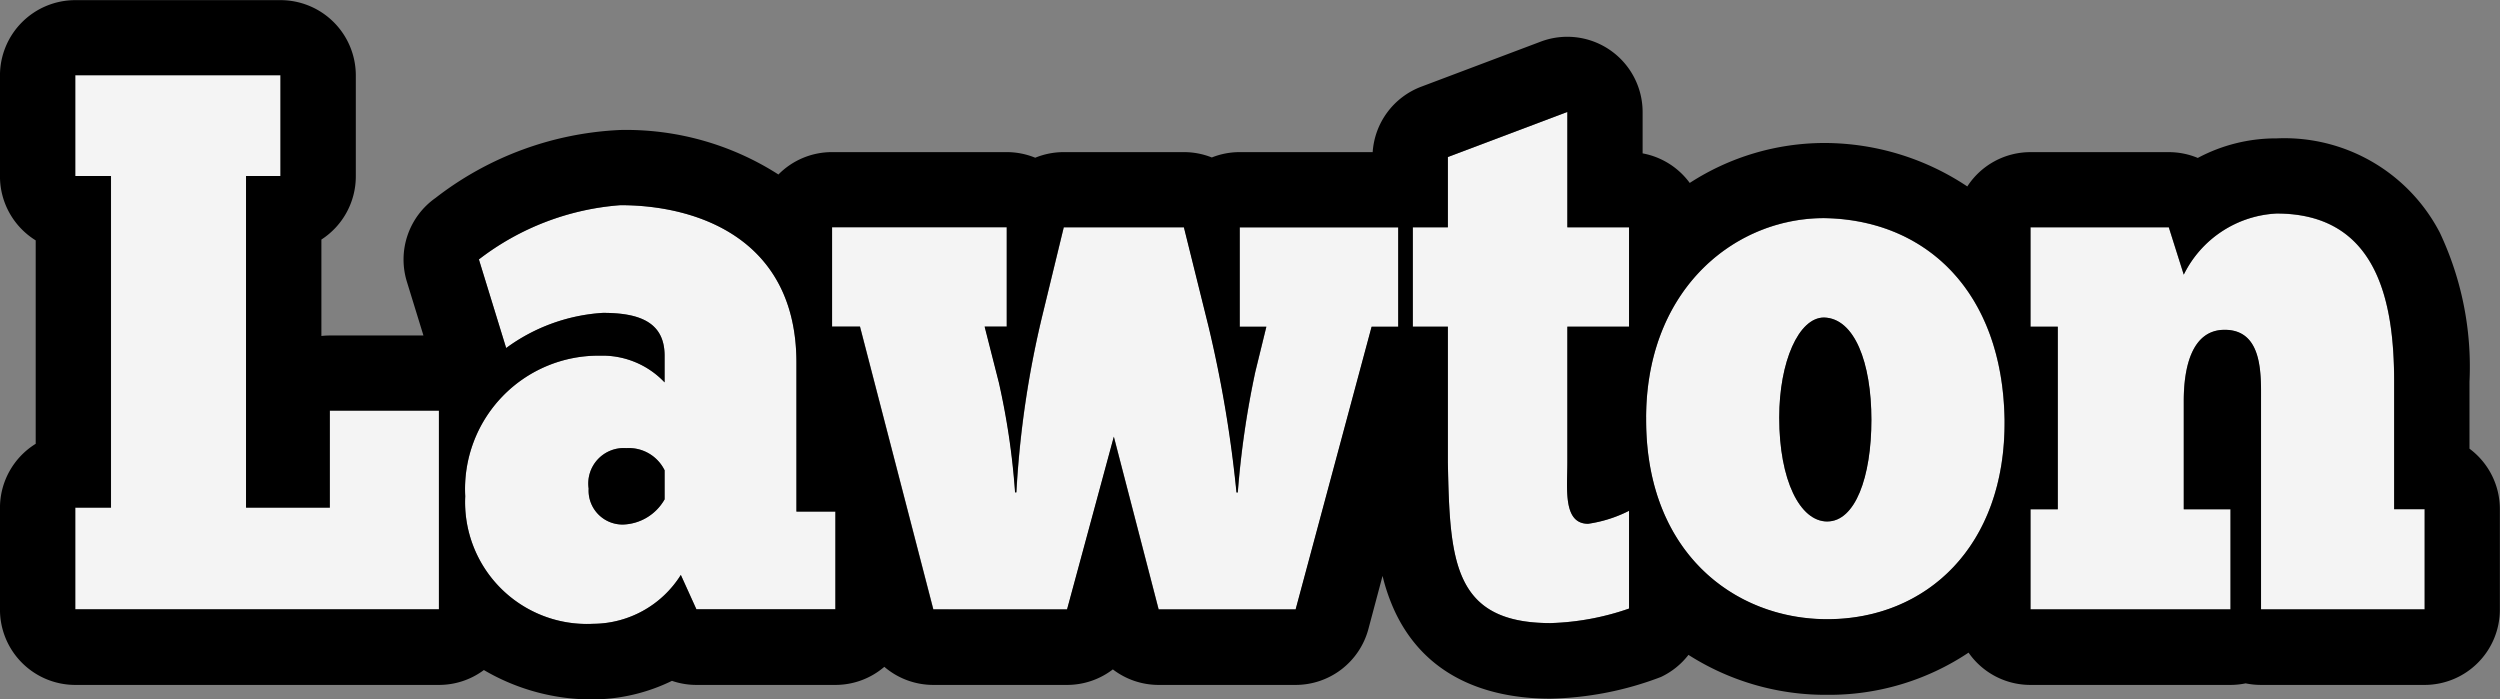 <svg xmlns="http://www.w3.org/2000/svg" width="105.688" height="29.557" viewBox="0 0 105.688 29.557"><rect x="0" y="0" width="105.688" height="29.557" fill="#808080" stroke="none"/><path d="M-3047.372-1746.074c-.083-5.394-3.294-8.462-7.631-8.526-3.789,0-7.495,3-7.522,8.4-.055,5.716,3.733,8.559,7.659,8.559C-3050.693-1737.644-3047.317-1740.713-3047.372-1746.074Zm-7.494,4.3c-1.153,0-2.031-1.744-2.031-4.392,0-2.358.823-4.231,1.894-4.231,1.29.032,2,1.905,2,4.328S-3053.686-1741.778-3054.866-1741.778Z" transform="translate(3132.114 1763.823)" fill="#f4f4f4"/><path d="M-2975.7-1748.347c0-3.391-.714-7.105-4.969-7.105a4.633,4.633,0,0,0-3.926,2.584l-.632-2h-5.847v4.2h1.153v7.719h-1.153v4.231h8.455v-4.231h-1.976v-4.586c0-1.389.329-3,1.729-3,1.619,0,1.537,1.906,1.537,3v8.817h6.917v-4.231h-1.29Z" transform="translate(3076.911 1764.482)" fill="#f4f4f4"/><path d="M-3096.748-1757.479a5.576,5.576,0,0,1-1.729.549c-1.071,0-.878-1.486-.878-2.584v-5.749h2.608v-4.2h-2.608v-4.877l-5.051,1.906v2.971h-1.482v4.2h1.482v5.749c.082,4.134.219,6.782,4.337,6.782a11.01,11.01,0,0,0,3.321-.614Z" transform="translate(3165.615 1779.072)" fill="#f4f4f4"/><path d="M-3343.73-1762.874h-3.541v-14.017h1.455v-4.263h-8.674v4.263h1.509v14.017h-1.509v4.3h15.373v-8.4h-4.612Z" transform="translate(3357.676 1784.338)" fill="#f4f4f4"/><path d="M-3268.013-1750.361c0-5.2-4.146-6.653-7.439-6.653a11.159,11.159,0,0,0-5.984,2.293l1.153,3.746a7.7,7.7,0,0,1,4.09-1.486c1.482,0,2.608.355,2.608,1.809v1.13a3.613,3.613,0,0,0-2.718-1.13,5.638,5.638,0,0,0-5.71,5.942,5.151,5.151,0,0,0,5.408,5.393,4.4,4.4,0,0,0,3.706-2.067l.659,1.454h5.875v-4.134h-1.647Zm-5.573,5.781a2.094,2.094,0,0,1-1.757,1.066,1.435,1.435,0,0,1-1.455-1.518,1.5,1.5,0,0,1,1.592-1.712,1.685,1.685,0,0,1,1.62.937Z" transform="translate(3301.682 1765.688)" fill="#f4f4f4"/><path d="M-3203.9-1736.748l1.977-7.3,1.894,7.3h5.792l3.212-11.95h1.125v-4.2h-6.7v4.2h1.125l-.467,1.906a38.378,38.378,0,0,0-.741,5.1h-.055a52.062,52.062,0,0,0-1.18-7.008l-1.043-4.2h-5.079l-.878,3.617a41.328,41.328,0,0,0-1.125,7.59h-.055a30.857,30.857,0,0,0-.686-4.651l-.6-2.358h.934v-4.2h-7.384v4.2h1.18l3.1,11.95Z" transform="translate(3249.015 1762.507)" fill="#f4f4f4"/><path d="M-3264.094-1776.185v-2.833a13.279,13.279,0,0,0-1.254-6.3,7.4,7.4,0,0,0-6.9-3.985,7.015,7.015,0,0,0-3.332.827,3.177,3.177,0,0,0-1.226-.245h-5.847a3.181,3.181,0,0,0-2.671,1.45,10.908,10.908,0,0,0-6.011-1.837h-.048a10.487,10.487,0,0,0-5.675,1.689,3.184,3.184,0,0,0-1.992-1.25v-1.745a3.184,3.184,0,0,0-1.373-2.619,3.184,3.184,0,0,0-1.811-.565,3.182,3.182,0,0,0-1.124.205l-5.051,1.905a3.185,3.185,0,0,0-2.053,2.766h-5.619a3.172,3.172,0,0,0-1.181.226,3.18,3.18,0,0,0-1.18-.226h-5.079a3.179,3.179,0,0,0-1.207.237,3.174,3.174,0,0,0-1.208-.237h-7.384a3.175,3.175,0,0,0-2.264.946,11.93,11.93,0,0,0-6.679-1.882,13.733,13.733,0,0,0-7.821,2.876,3.184,3.184,0,0,0-1.207,3.538l.7,2.274h-3.957a3.252,3.252,0,0,0-.357.02v-4.076a3.181,3.181,0,0,0,1.455-2.674v-4.263a3.184,3.184,0,0,0-3.184-3.184h-8.675a3.184,3.184,0,0,0-3.184,3.184v4.263a3.182,3.182,0,0,0,1.51,2.709v8.6a3.182,3.182,0,0,0-1.51,2.709v4.3a3.184,3.184,0,0,0,3.184,3.184h15.373a3.17,3.17,0,0,0,1.9-.629,9.009,9.009,0,0,0,4.619,1.243,7.728,7.728,0,0,0,3.332-.786,3.185,3.185,0,0,0,1.033.172h5.875a3.171,3.171,0,0,0,2.07-.765,3.179,3.179,0,0,0,2.07.765h5.655a3.18,3.18,0,0,0,1.936-.656,3.178,3.178,0,0,0,1.935.656h5.792a3.185,3.185,0,0,0,3.075-2.358l.6-2.251a8.024,8.024,0,0,0,.533,1.53c1.436,3.025,4.359,3.66,6.559,3.66a13.846,13.846,0,0,0,4.677-.917,3.184,3.184,0,0,0,1.163-.934,10.777,10.777,0,0,0,5.862,1.689,10.61,10.61,0,0,0,5.979-1.784,3.181,3.181,0,0,0,2.614,1.365h8.455a3.187,3.187,0,0,0,.645-.066,3.192,3.192,0,0,0,.645.066h6.918a3.184,3.184,0,0,0,3.184-3.184v-4.231A3.18,3.18,0,0,0-3264.094-1776.185Zm-1.894,6.791h-6.918v-8.817c0-1.1.083-3-1.537-3-1.4,0-1.729,1.615-1.729,3v4.586h1.976v4.231h-8.455v-4.231h1.153v-7.719h-1.153v-4.2h5.847l.632,2a4.632,4.632,0,0,1,3.925-2.584c4.255,0,4.969,3.714,4.969,7.105v5.393h1.29Zm-32.914-8.139c.028-5.394,3.734-8.4,7.522-8.4,4.338.065,7.549,3.133,7.632,8.526.055,5.361-3.322,8.429-7.494,8.429C-3295.169-1768.974-3298.958-1771.816-3298.9-1777.532Zm-8.381,1.938v-5.749h-1.482v-4.2h1.482v-2.971l5.051-1.905v4.877h2.608v4.2h-2.608v5.749c0,1.1-.192,2.584.879,2.584a5.574,5.574,0,0,0,1.729-.549v4.134a11.018,11.018,0,0,1-3.321.614C-3307.064-1768.812-3307.2-1771.461-3307.283-1775.595Zm-25.893,6.2h-5.875l-.659-1.453a4.4,4.4,0,0,1-3.706,2.067,5.151,5.151,0,0,1-5.408-5.393,5.638,5.638,0,0,1,5.71-5.943,3.613,3.613,0,0,1,2.718,1.13v-1.13c0-1.453-1.126-1.809-2.608-1.809a7.7,7.7,0,0,0-4.09,1.486l-1.153-3.746a11.159,11.159,0,0,1,5.985-2.293c3.294,0,7.439,1.453,7.439,6.653v6.3h1.647Zm1.038-11.95h-1.18v-4.2h7.384v4.2h-.934l.6,2.358a30.9,30.9,0,0,1,.687,4.651h.055a41.324,41.324,0,0,1,1.125-7.59l.878-3.617h5.079l1.043,4.2a52.186,52.186,0,0,1,1.18,7.008h.055a38.458,38.458,0,0,1,.741-5.1l.467-1.906h-1.125v-4.2h6.7v4.2h-1.125l-3.212,11.95h-5.792l-1.894-7.3-1.977,7.3h-5.655Zm-17.8,11.95h-15.373v-4.3h1.51v-14.017h-1.51v-4.263h8.675v4.263h-1.455v14.017h3.541v-4.1h4.612Z" transform="translate(3368.492 1795.153)"/><path d="M-3257.488-1711.858a1.5,1.5,0,0,0-1.592,1.712,1.436,1.436,0,0,0,1.455,1.518,2.094,2.094,0,0,0,1.757-1.066v-1.227A1.685,1.685,0,0,0-3257.488-1711.858Z" transform="translate(3283.965 1730.803)"/><path d="M-3035.886-1736.14c-1.071,0-1.894,1.873-1.894,4.231,0,2.648.878,4.392,2.031,4.392,1.18,0,1.867-1.873,1.867-4.3S-3034.6-1736.108-3035.886-1736.14Z" transform="translate(3112.997 1749.562)"/></svg>